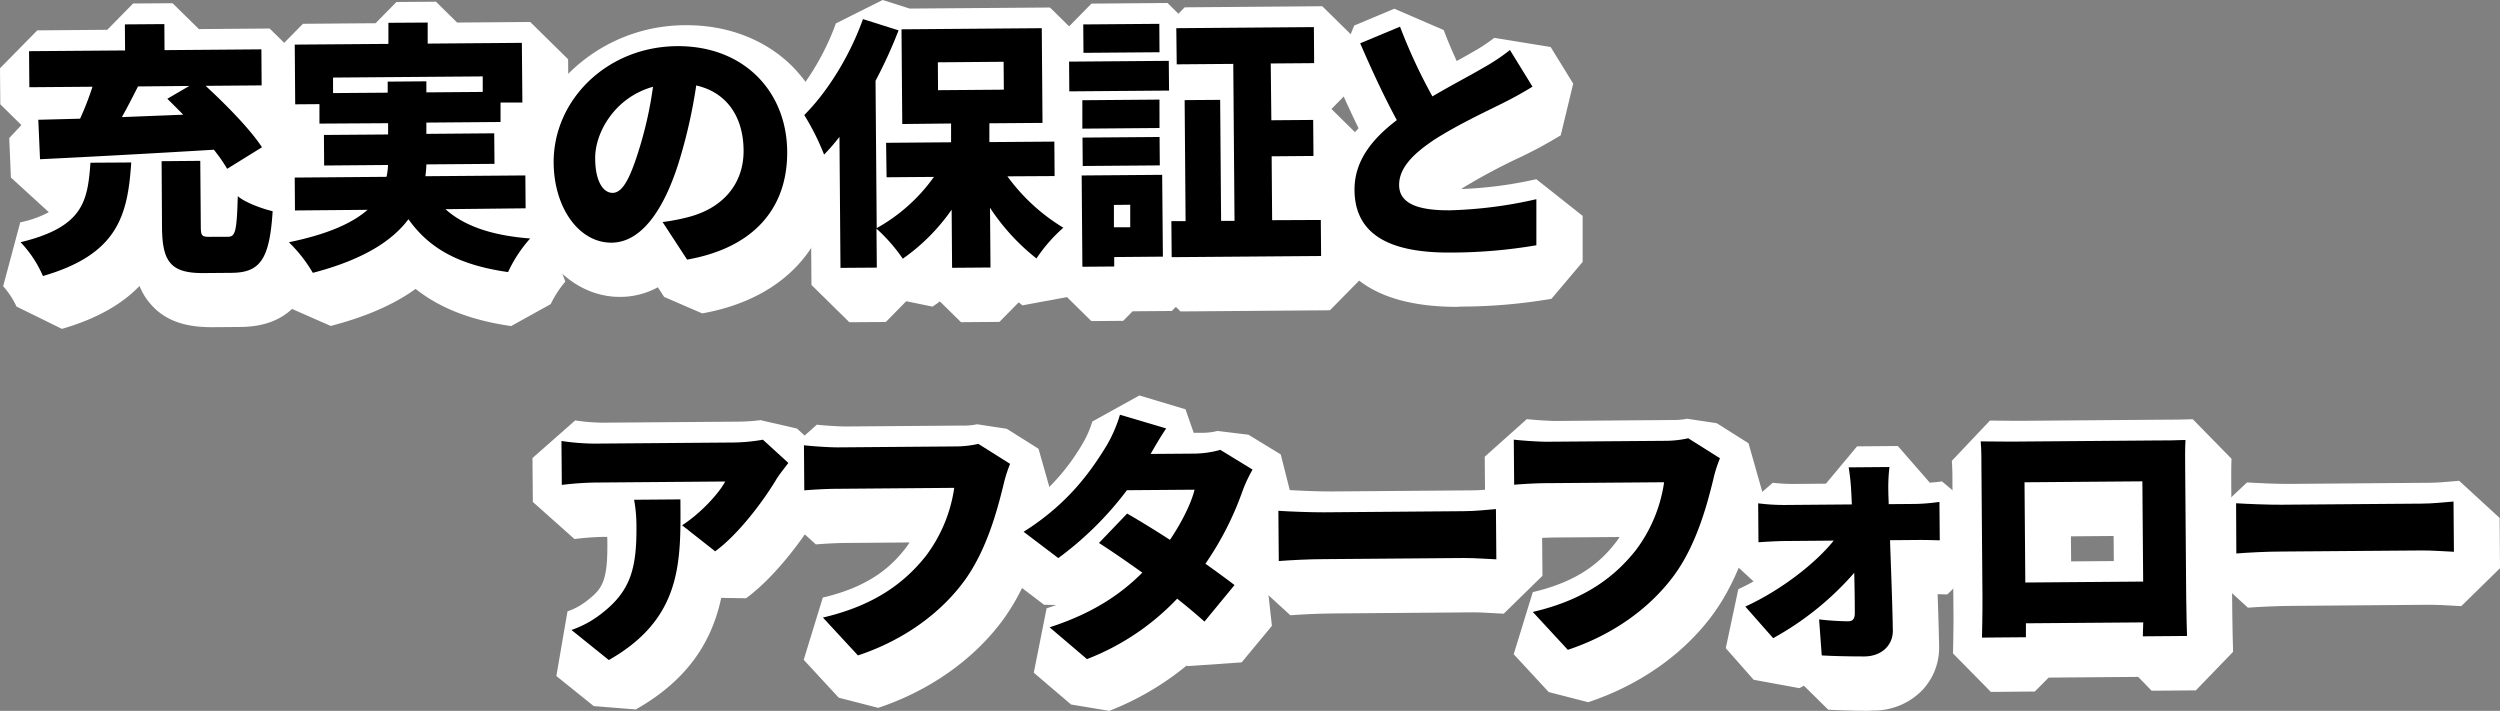 <svg xmlns="http://www.w3.org/2000/svg" viewBox="0 0 665.22 189.15"><rect x="0" y="0" width="665.22" height="189.15" fill="#808080" stroke="none"/><defs><style>.cls-1{fill:#fff;}</style></defs><g id="レイヤー_2" data-name="レイヤー 2"><g id="part_07"><path class="cls-1" d="M12.45,36.33c3.29-.1,7.07-.2,11.13-.3a78.88,78.88,0,0,0,3.3-8.5l-16.81.14L10,18.08l25.55-.21,0-6.92L46,10.86l0,6.93,25.76-.2.08,9.59L57,27.3c5.43,5,11.85,11.53,15,16.33l-9.27,5.74a41.42,41.42,0,0,0-3.54-5.08c-16.58,1-34.15,2-46.25,2.54ZM37.19,47.69c-.94,14.22-3.66,24.46-23.5,30.22a30.21,30.21,0,0,0-5.95-9c16.77-4,17.84-10.92,18.6-21.15ZM51,35c-1.41-1.45-2.9-2.91-4.24-4.23l5.86-3.41L39,27.44c-1.38,2.74-2.83,5.55-4.28,8.15ZM62.9,67.44c2,0,2.37-1.35,2.64-10.81,2,1.74,6.61,3.38,9.27,4C74,73.51,71.44,77,63.88,77l-7.42.06c-8.82.07-11-3.07-11.09-12.17l-.13-17.57,10.29-.08.13,17.43c0,2.52.31,2.8,2.34,2.78Z"/><path class="cls-1" d="M16.48,87.51,4.39,81.57A21.57,21.57,0,0,0,.84,76.16l4.55-17A28.36,28.36,0,0,0,13,56.47L2.9,47.24l-.44-10.5,3.23-3.46L.08,27.75,0,18.16,9.92,8.08l18.62-.15,6.88-7L45.92.86l7,6.88,18.83-.15,10.08,9.92.08,9.59-5.61,5.7a58.5,58.5,0,0,1,4.06,5.39l-3,13.15,7.4,9.91C84.27,69.56,83.19,86.87,64,87l-7.42.06c-4.77,0-11.65-.55-16.45-6.09a16.63,16.63,0,0,1-3-4.88C32.65,80.75,26.1,84.72,16.48,87.51Z"/><path class="cls-1" d="M120.8,60.12c4.93,4.44,12.24,7,22.53,7.8a36.8,36.8,0,0,0-5.88,8.94c-13-1.86-20.91-6.21-26.5-14.07-4.37,5.84-12.17,10.8-25.44,14.27a38.33,38.33,0,0,0-6.37-8.14c10.56-2.19,17-5.18,20.94-8.64l-19.32.15-.07-8.75,24.43-.19a16.15,16.15,0,0,0,.39-3.15l-17,.13-.06-8.12,17.08-.14,0-3-18.2.15,0-5.18-6.44,0-.12-15.89,24.92-.2,0-5.6,10.51-.08,0,5.6,25.06-.2.13,15.89-5.81.05,0,5.18-19.74.15,0,3L133.87,40l.07,8.12-18.14.15a24,24,0,0,1-.25,3.15l26.6-.21.07,8.75Zm-15.37-31,0-2.94,10.29-.08,0,2.94,15-.12,0-4.13-39.83.32,0,4.13Z"/><path class="cls-1" d="M136,86.76c-10.6-1.52-18.91-4.73-25.42-9.89C104.82,81.05,97.34,84.3,88,86.73l-11.37-5a29.26,29.26,0,0,0-4.3-5.45l3.09-11.14-4.69-4.62-.07-8.75,7.78-7.9,0-3.43.31-.32L70.81,32.3l-.12-15.89L80.61,6.33l19.32-.15L105.49.53,116,.45,121.63,6l19.46-.15,10.08,9.92.13,15.89-7.78,7.9.35.35,0,3.08,8.25,8.13.07,8.75-5.35,5.43,3.59,9.63a27.92,27.92,0,0,0-3.9,6Zm-25-29.86h.54l-.23-.25Z"/><path class="cls-1" d="M185.1,73.54l-6.52-10a54.23,54.23,0,0,0,6.85-1.31c8.87-2.24,14.77-8.52,14.7-17.76-.07-9-4.53-15.44-12.6-17.27a140,140,0,0,1-4,18.31c-4,14-10.25,23.46-18.51,23.53-8.68.07-15.34-9.26-15.43-21.23-.13-16.66,14.11-30.92,32.8-31.07,17.85-.14,29.22,12.09,29.34,28C211.87,59.47,203.27,70.32,185.1,73.54ZM165.21,55.77c2.8,0,4.87-4.3,7.33-12.44A103.79,103.79,0,0,0,176,27.55c-10.34,2.88-15.44,12.37-15.39,19C160.64,52.66,162.76,55.79,165.21,55.77Z"/><path class="cls-1" d="M186.84,83.39,176.71,79l-1.66-2.56A21,21,0,0,1,165.12,79c-7.37.06-14.37-3.68-19.12-10.25a36.32,36.32,0,0,1-6.39-20.9,39.59,39.59,0,0,1,12.4-29A44,44,0,0,1,182.33,6.71c11.17-.1,21.24,3.77,28.42,10.87a38,38,0,0,1,11,27C221.91,65,208.86,79.48,186.84,83.39ZM165.21,55.77h0Z"/><path class="cls-1" d="M270.33,51.37a51.09,51.09,0,0,0,14.88,13.68,41.35,41.35,0,0,0-7.15,8.18A56.55,56.55,0,0,1,265.7,59.74l.13,15.89-10.22.08-.13-15.47a52.14,52.14,0,0,1-13,13.06,44.16,44.16,0,0,0-7-8l.08,10.36-9.66.08-.27-34.86a55.12,55.12,0,0,1-4.1,4.72,64.36,64.36,0,0,0-5.33-10.53c6.18-6.14,12.2-15.85,15.62-25.54l9.47,3A125.51,125.51,0,0,1,235.19,26l.31,39.2a46.27,46.27,0,0,0,15.22-13.63l-12.6.1-.07-9.17,17.29-.14,0-5-13,.1-.2-25.2L279.47,12l.19,25.2-14.14.11,0,5,17.29-.14.08,9.17ZM251.87,28.49l17.5-.14-.05-7.42-17.51.14Z"/><path class="cls-1" d="M226,85.74l-10.08-9.92-.2-26.1-3.6-.8a55.61,55.61,0,0,0-4.18-8.24L209.17,28c5.19-5.15,10.39-13.7,13.24-21.77L234.86,0l7.19,2.28,0,0L279.39,2l10.07,9.92.2,25.2-.9.92,4.09,4,.08,9.18-4.21,4.27c.5.33,1,.64,1.5.92l1.38,16.35a31.93,31.93,0,0,0-5.07,5.8l-14.47,2.69-1-.8-5.12,5.2-10.23.08-5.62-5.53c-.64.48-1.3.95-1.95,1.39l-7-1.44-5.44,5.53ZM258.42,58l1.66.52,2.48-.78-.31-.42,2.82-5.6-4.58-4.5L256,51.78l2.89,5.58C258.71,57.56,258.56,57.75,258.42,58Z"/><path class="cls-1" d="M286.74,20.86l26.53-.21.06,7.91-26.53.21Zm24.06-2.5-20.23.16L290.51,11l20.23-.16Zm0,20.16-20.51.16-.06-7.56L310.76,31Zm-20.49,2.54,20.51-.16.06,7.56-20.51.16Zm21.39,31.69-13,.1,0,2.52-8.47.07-.19-24.29L311.55,51ZM298.66,59l0,5.95,4.34,0L303,59Zm55.06,4,.08,9.59L314,72.87,314,63.28l3.78,0-.26-32.2,9.46-.08.25,32.21,3.57,0-.33-41.73-15.05.12L315.3,12l36.62-.29.07,9.59-11.55.09.12,15.12,11.13-.08.08,9.59-11.13.09.13,17Z"/><polygon class="cls-1" points="290.4 85.44 280.32 75.52 280.13 51.23 281.52 49.81 280.39 48.7 280.33 41.14 281.51 39.94 280.31 38.76 280.26 32.25 276.8 28.85 276.74 20.94 280.56 17.06 280.51 11.04 290.43 0.96 310.67 0.8 313.56 3.65 315.22 1.95 351.84 1.66 361.92 11.58 361.99 21.17 354.28 29 361.69 36.3 361.77 45.89 354.23 53.55 363.72 62.89 363.8 72.48 353.88 82.56 314.11 82.87 312.88 81.66 311.8 82.75 301.37 82.83 298.87 85.37 290.4 85.44"/><path class="cls-1" d="M383.42,30.11c5.09-3,10.39-5.76,13.38-7.53A52.11,52.11,0,0,0,404,17.76l6,9.76c-2.44,1.48-4.94,2.91-7.8,4.33-4.12,2.06-12.35,5.91-18.48,9.88-5.36,3.61-9.25,7.35-9.22,12S379,60.45,388,60.38a115.61,115.61,0,0,0,23.08-2.91l0,12.25a134.32,134.32,0,0,1-22.67,1.93c-14.42.12-25.58-3.65-25.69-16.6-.06-7.91,4.87-13.76,11.27-18.64-3.27-6-6.62-13.18-9.75-20.43l10.6-4.43A143.81,143.81,0,0,0,383.42,30.11Z"/><path class="cls-1" d="M387.78,81.65c-30.34,0-35-16.58-35.1-26.52-.07-9.46,4.49-16.45,8.82-21C359.44,29.9,357.28,25.17,355,20l5.33-13.2L371,2.32,384.16,8q1.53,4.07,3.46,8.24c1.63-.91,3.05-1.69,4.09-2.31a44.8,44.8,0,0,0,5.9-3.86l15,2.44,6,9.75-3.32,13.75c-3,1.8-5.68,3.31-8.57,4.75L404.16,42a160.54,160.54,0,0,0-14.93,8l-.44.3a107.73,107.73,0,0,0,20-2.62l12.33,9.76,0,12.25-8.3,9.82a144.54,144.54,0,0,1-24.29,2.07Z"/><path class="cls-1" d="M208.94,131.84c-3.52,5.91-10.1,14.71-16.37,19.31l-8.8-6.93c5.15-3.33,9.94-8.69,11.46-11.64l-34.59.27a87.84,87.84,0,0,0-8.88.63l-.1-11.69a59.86,59.86,0,0,0,8.9.7l36.33-.28a48.75,48.75,0,0,0,8.4-.77l6.77,6.18C211.23,128.67,209.63,130.72,208.94,131.84Zm-44.7,48.24-9.94-8a27.16,27.16,0,0,0,7.95-4.33c7.72-5.95,9.43-11.91,9.34-23.32a40,40,0,0,0-.62-7l12.32-.09C183.42,153.82,183.89,168.94,164.24,180.08Z"/><path class="cls-1" d="M169.17,188.78l-11.19-.9-9.94-8L151,162.68a17.45,17.45,0,0,0,5.15-2.81c4.11-3.17,5.54-5.17,5.46-15.33,0-.61,0-1.16-.05-1.69h-.82a73.92,73.92,0,0,0-7.88.58l-11.08-9.87-.09-11.69,11.36-10a52.75,52.75,0,0,0,7.45.6l36.33-.28a51.49,51.49,0,0,0,6-.45l-.34.09,9.57,2.2,6.77,6.18,1.11,13.58c-1.79,2.27-2.33,3.08-2.43,3.24-4.06,6.78-11.44,16.62-19,22.16l-6.6-.11C189.61,169.83,183.81,180.48,169.17,188.78Z"/><path class="cls-1" d="M269.23,133.54c-1.63,6.59-4.42,17.25-10.37,25.42-6.24,8.52-16.05,15.81-28.34,19.9l-9.32-10.08c14.05-3.26,21.91-9.48,27.38-16.39a39.19,39.19,0,0,0,7.56-18.12l-30.8.24c-3.43,0-7.28.27-9.1.42l-.09-12c2.17.27,6.79.58,9.1.56l30.87-.24a28.4,28.4,0,0,0,6.44-.68l8.44,5.32A35.74,35.74,0,0,0,269.23,133.54Z"/><path class="cls-1" d="M233.68,188.35l-10.5-2.7-9.32-10.08L218.94,159c12.61-2.93,18.28-8.41,21.81-12.86a20.6,20.6,0,0,0,1.28-1.8l-16.61.13c-3,0-6.66.25-8.33.39L206.24,135l-.09-12,11.2-10c1.81.22,6,.5,7.82.48l30.88-.24a16.7,16.7,0,0,0,3.94-.35l7.9,1.21,8.45,5.32L280,132.32c-.25.57-.72,2.38-.92,3.15l-.14.53c-1.52,6.14-4.66,18.81-12,28.85C259.18,175.45,247.37,183.79,233.68,188.35Z"/><path class="cls-1" d="M308.43,125.25l11.62-.1a26.58,26.58,0,0,0,6.92-1l8.59,5.25a37.43,37.43,0,0,0-2.69,5.76A81.86,81.86,0,0,1,323,154.46c3,2.15,5.78,4.16,7.75,5.68l-8,9.73c-1.84-1.67-4.37-3.82-7.26-6.11a65.77,65.77,0,0,1-24,16.09l-9.94-8.47c12-3.87,19.32-9.18,24.67-14.54-4.22-3.05-8.38-5.89-11.54-7.89l7.5-7.83c3.23,1.86,7.31,4.35,11.39,7,3.05-4.51,5.67-9.71,6.55-13.36l-18,.15A87.52,87.52,0,0,1,283.87,153l-9.23-7a66.16,66.16,0,0,0,22-22.78,36.47,36.47,0,0,0,3.65-8.36l12.28,3.68C311.06,120.67,309.47,123.42,308.43,125.25Z"/><path class="cls-1" d="M295.17,189.15,285,187.46,275.08,179l3.41-17.13c.9-.29,1.76-.59,2.58-.89l-3.25-.06-9.22-7,.73-16.44a56.5,56.5,0,0,0,18.82-19.58,26.39,26.39,0,0,0,2.5-5.74l12.52-6.93,12.28,3.68,2.18,6.26,2.34,0a17,17,0,0,0,4-.5l8.23,1,8.59,5.25,3.43,13.55a26.2,26.2,0,0,0-1.9,4.06,87.3,87.3,0,0,1-6,13.31l.53.4,1.59,14.29-8.05,9.72-14.43,1-.19-.17A75.89,75.89,0,0,1,295.17,189.15Zm17.47-33.56.08,1,3.4-.24-.24-1.38Z"/><path class="cls-1" d="M354.54,140.77l37.18-.29c3.15,0,6.57-.4,8.6-.56l.11,13.37c-1.82,0-5.75-.37-8.62-.35l-37.17.29c-4,0-9.24.29-12.11.52l-.1-13.37C345.23,140.57,351.11,140.8,354.54,140.77Z"/><path class="cls-1" d="M343.34,163.71l-10.81-9.88-.1-13.37L343.1,130.4c2.51.17,8.18.4,11.36.37l37.18-.29c2,0,4.33-.22,6.19-.39l1.73-.14,10.76,9.89.11,13.37-10.3,10.08c-.69,0-1.64-.08-2.73-.14-1.76-.1-3.95-.23-5.5-.21l-37.18.29C351,163.26,346,163.5,343.34,163.71Zm11.2-22.94h0Z"/><path class="cls-1" d="M458.15,132c-1.63,6.6-4.41,17.26-10.37,25.43-6.23,8.52-16,15.81-28.33,19.89l-9.33-10.07C424.17,164,432,157.8,437.51,150.9a39.37,39.37,0,0,0,7.56-18.13l-30.81.25c-3.43,0-7.27.27-9.09.42l-.1-12c2.17.26,6.8.58,9.11.56l30.87-.25a27.7,27.7,0,0,0,6.43-.68l8.45,5.33A34.67,34.67,0,0,0,458.15,132Z"/><path class="cls-1" d="M422.6,186.85l-10.5-2.7-9.32-10.07,5.08-16.53c12.61-2.93,18.28-8.42,21.81-12.87a19.85,19.85,0,0,0,1.28-1.79l-16.61.13c-3,0-6.65.24-8.33.38l-10.84-9.88-.1-12,11.2-10c1.82.22,6,.5,7.83.49l30.87-.25a17.61,17.61,0,0,0,3.94-.34l7.91,1.2,8.44,5.33,3.65,12.86A30.7,30.7,0,0,0,468,134l-.14.52c-1.51,6.14-4.66,18.82-12,28.86C448.11,174,436.3,182.3,422.6,186.85Z"/><path class="cls-1" d="M504.73,135.17c0,1.12.09,2.24.1,3.43l7.21,0a51,51,0,0,0,6.29-.54l.08,10.22c-1.89-.06-4.2-.11-5.81-.1l-7.42.06c.27,8,.62,16.52.75,23.94.1,4-3,7-7.65,7-3.71,0-7.91-.08-11.27-.26l-.7-9.59a70.9,70.9,0,0,0,7.7.5c1.33,0,1.82-.71,1.8-2.25,0-2.87-.05-6.58-.15-10.64a79.63,79.63,0,0,1-21.57,17.39l-7.42-8.41c9.49-4.35,18.68-11.49,23.53-17.55l-12.74.1c-2.1,0-5.11.18-7.28.34l-.08-10.36a55.28,55.28,0,0,0,7,.43l17.92-.14c-.07-1.19-.08-2.31-.16-3.43a56.32,56.32,0,0,0-.68-6.43l10.85-.09A46.3,46.3,0,0,0,504.73,135.17Z"/><path class="cls-1" d="M497.08,189.13c-3.45,0-7.32-.11-10.61-.29L480,182.46c-.4.23-.8.44-1.2.65l-12.17-2.23-7.42-8.41,3.34-15.7c1.38-.63,2.73-1.33,4.05-2.06l-6.38-5.88-.08-10.37,11.57-10a46.81,46.81,0,0,0,5.35.31l8.79-.07,8.29-9.93,10.85-.09,8.5,9.75c1.23-.08,2.59-.23,3.24-.34l11.64,9.79.08,10.22-10.29,10.07-2.58-.06c.16,4.73.31,9.45.39,13.79a16.41,16.41,0,0,1-4.59,11.87,18,18,0,0,1-13,5.3Zm-1.95-40.48.07.12v-.18Zm4.69-5.05-3,3.21,3-3.16Z"/><path class="cls-1" d="M537.38,122l39.06-.31c1.89,0,4.55,0,7.35-.12-.12,2.31-.09,5.18-.08,7.56l.27,34.16c0,3,.23,10.43.23,10.43l-11.77.09s.06-1.61.12-3.71l-31.23.25,0,3.71-11.69.09s.16-6.72.13-10.57l-.27-34c0-2.24,0-5.46-.2-7.63C532.2,121.93,535.35,122,537.38,122Zm3.8,37.5,31.36-.25-.21-26.67-31.36.25Z"/><path class="cls-1" d="M529.75,184.11l-10.08-10.23c0-.07.16-6.61.13-10.26l-.27-34c0-2,0-5.14-.17-7l10.14-10.71c2.6,0,5.84.09,7.8.07h0l39.07-.31c1.9,0,4.44,0,7.1-.12l10.31,10.52c-.1,2-.08,4.71-.07,6.9l.27,34.22c0,2.88.22,10.17.22,10.25l-9.92,10.26-11.76.09-3.58-3.68-23.82.19L541.44,184Zm21.3-41.4.05,6.67,11.36-.09-.05-6.67Z"/><path class="cls-1" d="M609.34,138.76l37.17-.3c3.15,0,6.58-.4,8.61-.56l.1,13.37c-1.82-.05-5.74-.37-8.61-.35l-37.17.3c-4,0-9.24.28-12.11.51l-.11-13.37C600,138.55,605.91,138.78,609.34,138.76Z"/><path class="cls-1" d="M598.14,161.7l-10.81-9.89-.11-13.37,10.67-10.06c2.51.17,8.19.41,11.37.38h0l37.17-.3c2,0,4.35-.22,6.21-.38l1.71-.15,10.77,9.89.1,13.37-10.29,10.08c-.69,0-1.66-.07-2.75-.14-1.75-.1-3.93-.22-5.49-.21l-37.18.3C605.76,161.25,600.78,161.49,598.14,161.7Z"/><path d="M10.19,31.87l11.12-.29a78.88,78.88,0,0,0,3.3-8.5l-16.8.13-.08-9.59,25.55-.2-.05-6.93,10.5-.08.05,6.93,25.77-.21.07,9.59-14.91.12c5.43,5,11.85,11.53,15,16.34l-9.26,5.74a43.76,43.76,0,0,0-3.54-5.08c-16.59,1-34.15,1.95-46.26,2.53ZM34.92,43.23C34,57.45,31.26,67.69,11.42,73.45a30.29,30.29,0,0,0-5.95-9c16.77-4.06,17.84-10.93,18.6-21.15ZM48.75,30.52c-1.41-1.46-2.89-2.92-4.23-4.24l5.85-3.41L36.72,23c-1.38,2.74-2.83,5.56-4.28,8.16ZM60.63,63c2,0,2.37-1.35,2.64-10.8,2,1.73,6.61,3.38,9.28,4-.81,12.89-3.38,16.34-10.94,16.4l-7.42.06c-8.82.07-11-3.06-11.08-12.16L43,42.89l10.29-.09.14,17.44c0,2.52.3,2.79,2.33,2.78Z"/><path d="M118.53,55.66c4.94,4.44,12.24,7,22.54,7.8a36.23,36.23,0,0,0-5.88,8.94c-13-1.86-20.92-6.2-26.51-14.07-4.36,5.84-12.17,10.81-25.44,14.27a38.33,38.33,0,0,0-6.37-8.14c10.56-2.18,17-5.17,20.94-8.63L78.49,56l-.07-8.75,24.43-.2a17,17,0,0,0,.4-3.15l-17,.14-.06-8.13,17.08-.13,0-3L85,32.89l0-5.18-6.45.05-.12-15.89,24.92-.19,0-5.61L113.8,6l0,5.6,25.06-.2L139,27.28l-5.81,0,0,5.18-19.74.16,0,3,18.06-.15.07,8.13-18.13.14a25.73,25.73,0,0,1-.26,3.15l26.6-.21.07,8.75Zm-15.37-31,0-2.94,10.29-.08,0,2.94,15-.12,0-4.13-39.83.31,0,4.13Z"/><path d="M182.83,69.08l-6.52-10a53.69,53.69,0,0,0,6.85-1.32C192,55.5,197.93,49.22,197.86,40c-.07-9-4.53-15.43-12.6-17.26a137.87,137.87,0,0,1-4,18.3c-4,14-10.25,23.47-18.51,23.53-8.68.07-15.33-9.26-15.43-21.23-.13-16.66,14.11-30.91,32.8-31.06,17.85-.14,29.22,12.09,29.34,28C209.6,55,201,65.86,182.83,69.08ZM163,51.32c2.8,0,4.86-4.31,7.32-12.45a103.26,103.26,0,0,0,3.44-15.78c-10.34,2.88-15.44,12.37-15.39,19C158.37,48.21,160.5,51.34,163,51.32Z"/><path d="M268.06,46.92a51,51,0,0,0,14.88,13.67,41.92,41.92,0,0,0-7.15,8.18,56.77,56.77,0,0,1-12.36-13.49l.13,15.9-10.22.08-.12-15.47a52.3,52.3,0,0,1-13,13.05,44.5,44.5,0,0,0-7-8l.09,10.37-9.67.07-.27-34.86a56.87,56.87,0,0,1-4.09,4.72A64.84,64.84,0,0,0,214,30.61c6.18-6.14,12.2-15.85,15.62-25.53l9.48,3a126.7,126.7,0,0,1-6.13,13.42l.31,39.2a46.29,46.29,0,0,0,15.23-13.63l-12.6.1L235.78,38l17.29-.14,0-5L240.08,33l-.2-25.2,37.32-.3.2,25.2-14.14.11,0,5,17.29-.13.07,9.17ZM249.6,24l17.51-.14-.06-7.42-17.5.14Z"/><path d="M284.47,16.4,311,16.19l.07,7.91-26.54.21Zm24.06-2.5-20.23.16-.06-7.56,20.24-.16Zm0,20.16L288,34.23,288,26.67l20.52-.17Zm-20.49,2.55,20.51-.16.06,7.56-20.51.16Zm21.39,31.68-12.95.11,0,2.51-8.47.07-.19-24.29,21.42-.17ZM296.4,54.53l0,5.95,4.34,0,0-6Zm55.05,4,.08,9.59-39.76.31-.08-9.59,3.78,0-.25-32.2,9.45-.07.25,32.2,3.57,0L328.16,17l-15.05.12L313,7.5l36.61-.29.07,9.59-11.55.09L338.29,32l11.13-.09.08,9.59-11.13.09.13,17Z"/><path d="M381.15,25.65c5.09-3,10.39-5.75,13.38-7.53a52.91,52.91,0,0,0,7.25-4.81l6,9.75c-2.43,1.49-4.94,2.91-7.8,4.33-4.12,2.06-12.35,5.91-18.48,9.88-5.36,3.61-9.25,7.35-9.21,12s4.53,6.76,13.49,6.69A115.62,115.62,0,0,0,408.81,53l0,12.26A135.27,135.27,0,0,1,386.1,67.2c-14.42.11-25.58-3.65-25.68-16.6-.07-7.91,4.86-13.76,11.26-18.64-3.27-6-6.61-13.18-9.75-20.44l10.6-4.42A143.63,143.63,0,0,0,381.15,25.65Z"/><path d="M206.67,127.39c-3.52,5.9-10.1,14.71-16.37,19.31l-8.8-6.93c5.15-3.33,9.94-8.69,11.46-11.65l-34.58.28a82.72,82.72,0,0,0-8.89.63l-.09-11.69a61,61,0,0,0,8.89.7l36.34-.29A47.65,47.65,0,0,0,203,117l6.77,6.18C209,124.22,207.36,126.26,206.67,127.39ZM162,175.63l-9.94-8a27.16,27.16,0,0,0,7.95-4.33c7.72-5.94,9.43-11.91,9.34-23.32a39.81,39.81,0,0,0-.62-7l12.32-.1C181.15,149.36,181.62,164.48,162,175.63Z"/><path d="M267,129.08c-1.63,6.59-4.42,17.26-10.37,25.43-6.23,8.52-16,15.8-28.34,19.89l-9.32-10.08c14-3.26,21.91-9.48,27.39-16.38a39.35,39.35,0,0,0,7.55-18.13l-30.8.25c-3.43,0-7.28.26-9.1.42l-.09-12c2.17.26,6.79.57,9.1.56l30.88-.25a27.7,27.7,0,0,0,6.43-.68l8.44,5.32A36.07,36.07,0,0,0,267,129.08Z"/><path d="M306.16,120.79l11.62-.09a26.29,26.29,0,0,0,6.93-1l8.58,5.25a37.13,37.13,0,0,0-2.69,5.77A82,82,0,0,1,320.75,150c3,2.14,5.77,4.15,7.74,5.68l-8,9.72c-1.84-1.66-4.37-3.81-7.26-6.1a65.64,65.64,0,0,1-24,16.08l-9.94-8.46c12-3.88,19.32-9.19,24.67-14.55-4.22-3-8.38-5.88-11.54-7.89l7.5-7.83c3.23,1.87,7.31,4.35,11.39,7,3.05-4.5,5.67-9.71,6.55-13.35l-18,.14A87.82,87.82,0,0,1,281.6,148.5l-9.23-7c12.33-7.73,18.35-16.88,22-22.79a36.7,36.7,0,0,0,3.64-8.36L310.31,114C308.79,116.22,307.2,119,306.16,120.79Z"/><path d="M352.27,136.32l37.18-.3c3.15,0,6.58-.4,8.6-.56l.11,13.37c-1.82-.05-5.74-.37-8.61-.35l-37.18.3c-4,0-9.23.28-12.1.51l-.11-13.37C343,136.11,348.85,136.34,352.27,136.32Z"/><path d="M455.88,127.59c-1.62,6.59-4.41,17.25-10.37,25.42-6.23,8.52-16,15.81-28.33,19.9l-9.32-10.08c14-3.26,21.9-9.49,27.38-16.39a39.3,39.3,0,0,0,7.56-18.12l-30.8.24c-3.43,0-7.28.27-9.1.42l-.1-12c2.18.27,6.8.58,9.11.56l30.87-.24a29,29,0,0,0,6.44-.68l8.44,5.32A34.77,34.77,0,0,0,455.88,127.59Z"/><path d="M502.46,130.72c0,1.12.09,2.24.1,3.43l7.21-.06a50.8,50.8,0,0,0,6.29-.54l.09,10.22c-1.9-.05-4.21-.11-5.82-.09l-7.42.06c.28,8,.62,16.51.75,23.93.1,4-3,7-7.64,7-3.71,0-7.92-.08-11.28-.27l-.7-9.58a76.41,76.41,0,0,0,7.7.5c1.33,0,1.82-.72,1.8-2.26,0-2.87-.05-6.58-.15-10.64a79.63,79.63,0,0,1-21.57,17.39l-7.41-8.41c9.48-4.34,18.67-11.49,23.52-17.55l-12.74.11c-2.1,0-5.11.18-7.28.33l-.08-10.36a55.22,55.22,0,0,0,7,.44l17.93-.15c-.08-1.18-.09-2.31-.17-3.42a56.72,56.72,0,0,0-.68-6.44l10.85-.09A46.52,46.52,0,0,0,502.46,130.72Z"/><path d="M535.11,117.51l39.07-.31c1.89,0,4.55,0,7.35-.13-.13,2.31-.1,5.18-.08,7.56l.27,34.16c0,3,.22,10.43.22,10.43l-11.76.1s.05-1.61.11-3.71l-31.22.24,0,3.71-11.69.1s.16-6.73.13-10.58l-.27-34c0-2.24,0-5.46-.2-7.63C529.93,117.48,533.08,117.52,535.11,117.51Zm3.8,37.49,31.36-.25-.21-26.67-31.36.25Z"/><path d="M607.07,134.3l37.17-.29c3.15,0,6.58-.41,8.61-.56l.11,13.37c-1.83-.06-5.75-.38-8.62-.35l-37.17.29c-4,0-9.24.28-12.11.52L595,133.91C597.76,134.09,603.64,134.33,607.07,134.3Z"/></g></g></svg>